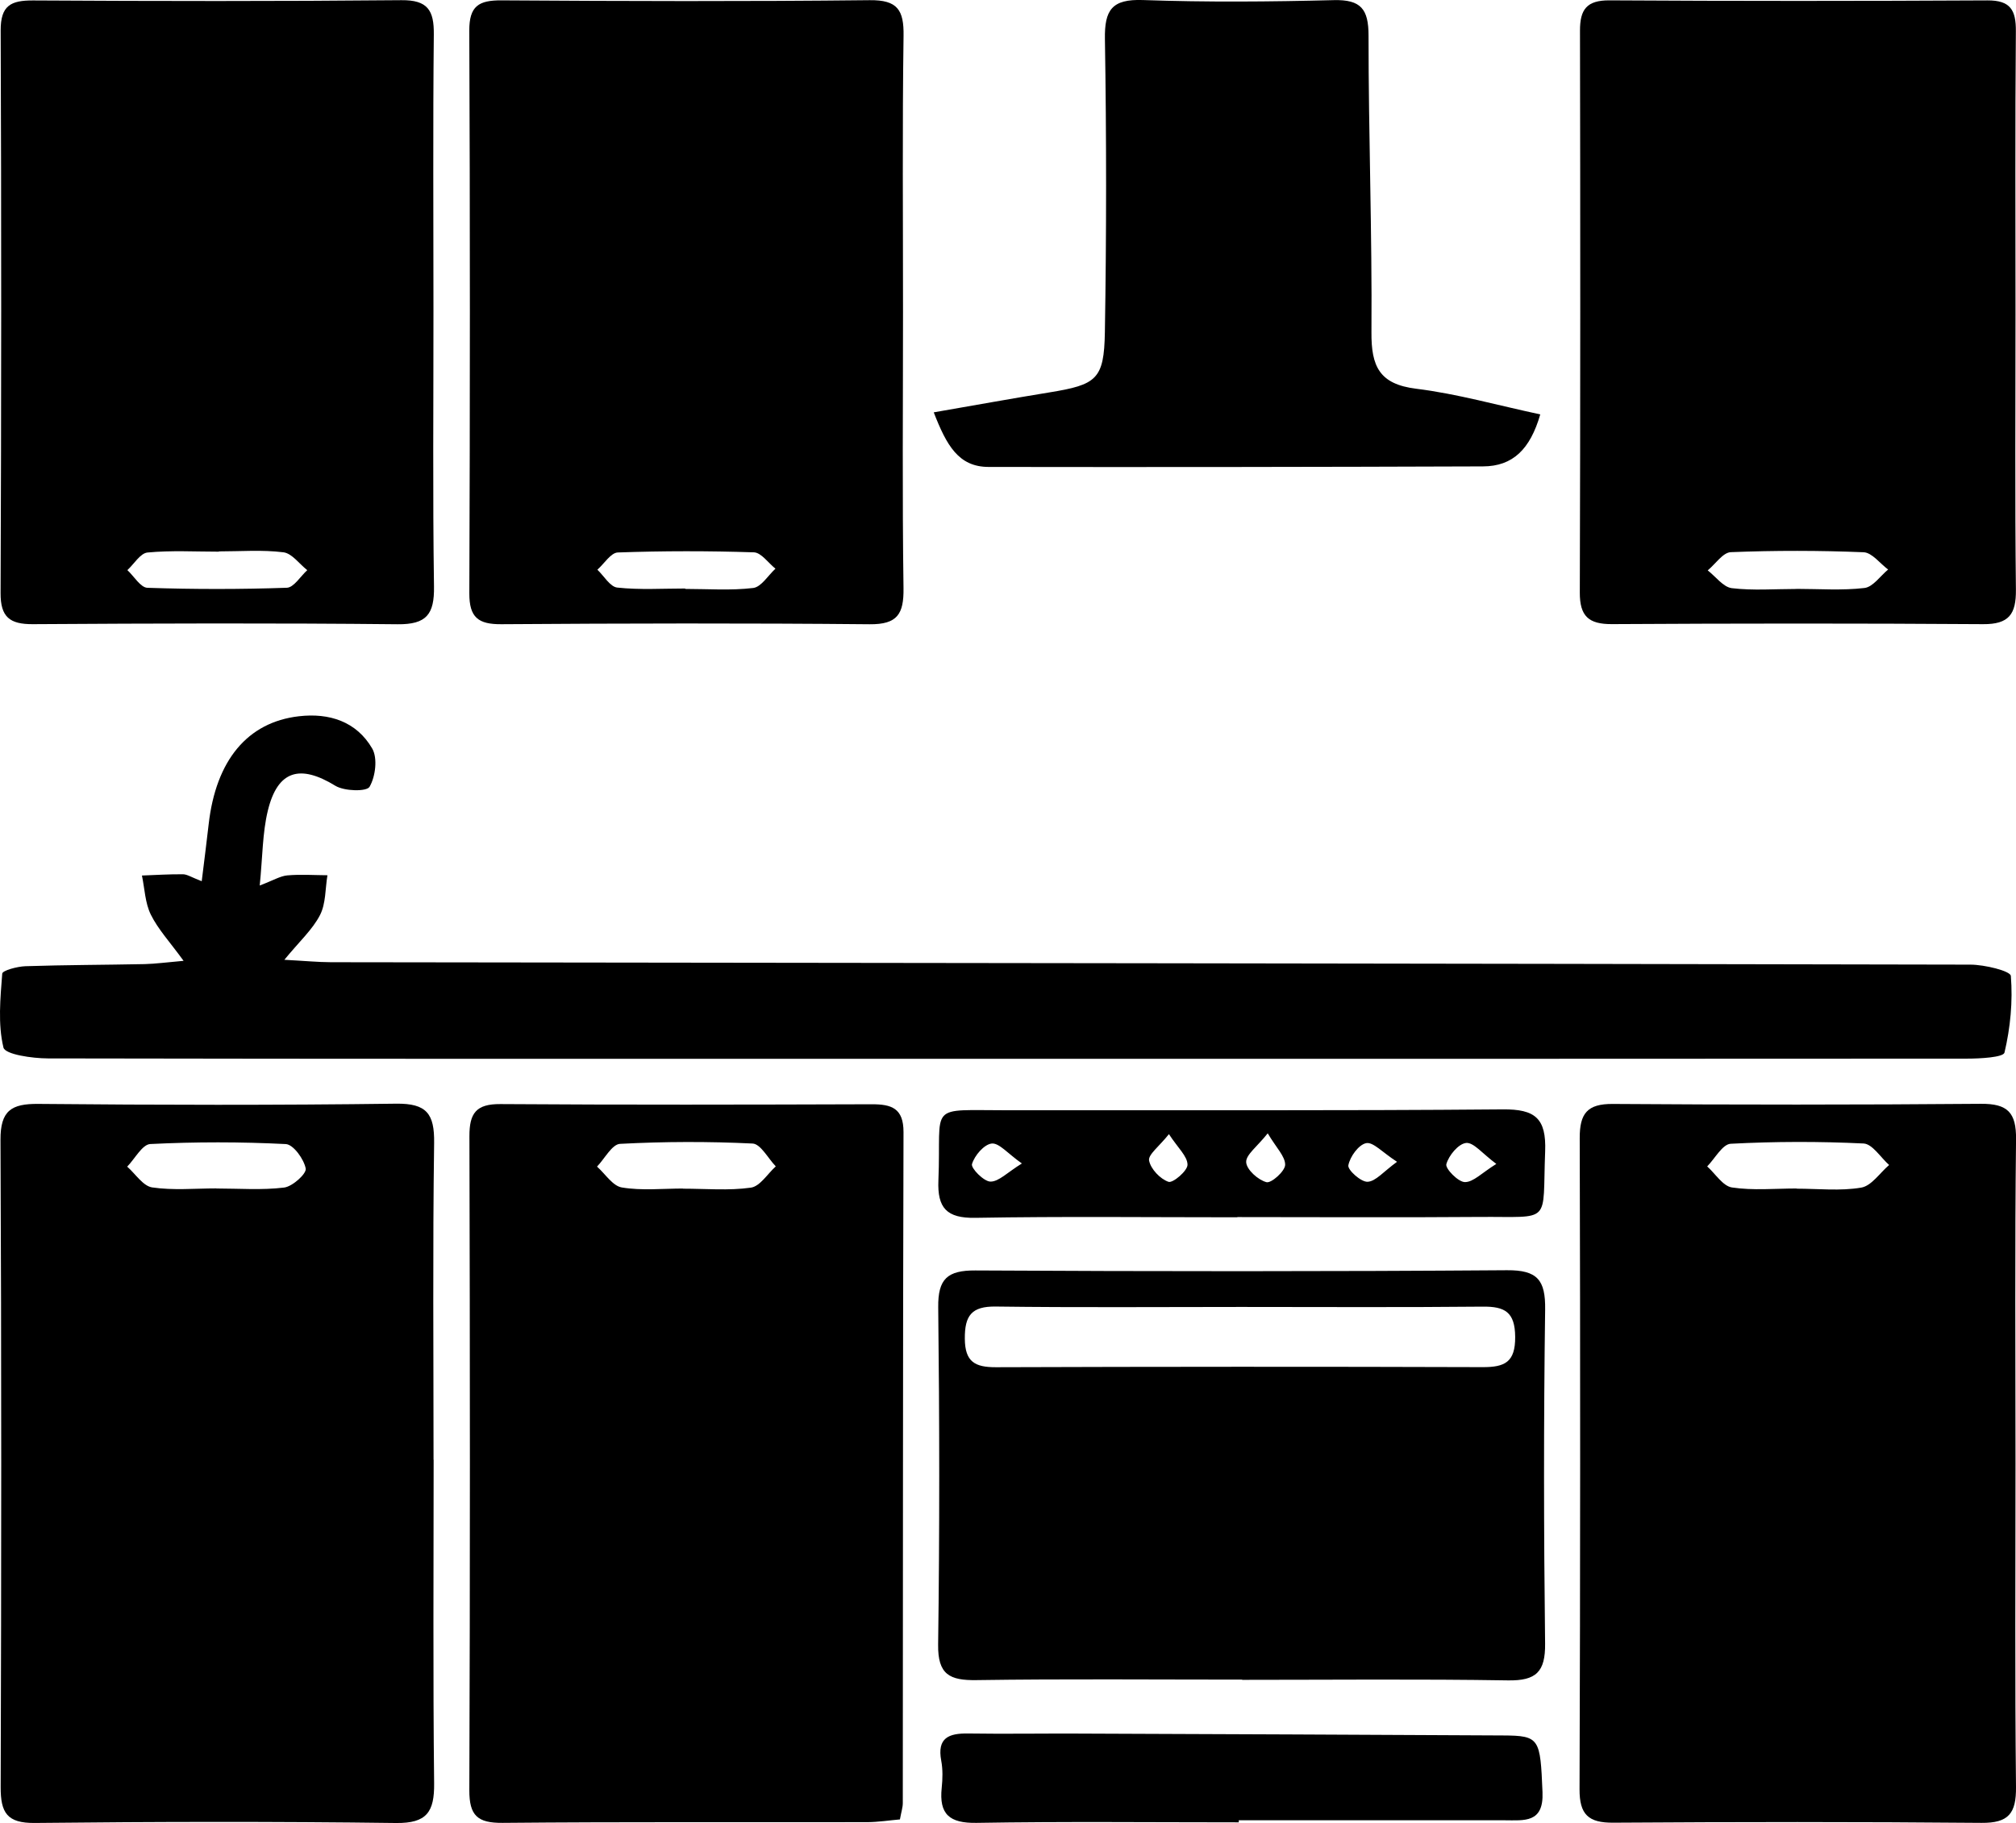 <svg xmlns="http://www.w3.org/2000/svg" xmlns:xlink="http://www.w3.org/1999/xlink" id="Layer_1" x="0px" y="0px" viewBox="0 0 450.12 407.1" style="enable-background:new 0 0 450.12 407.1;" xml:space="preserve"><path d="M200.93,406.29c-2.42,0.21-4.87,0.6-7.33,0.61c-27.12,0.05-54.25-0.09-81.37,0.16c-5.63,0.05-7.46-1.63-7.44-7.32 c0.18-48.67,0.15-97.35,0.02-146.02c-0.01-5.15,1.5-7.21,6.91-7.17c27.63,0.19,55.26,0.13,82.89,0.04c4.44-0.01,7.13,0.86,7.12,6.23 c-0.15,49.94-0.11,99.88-0.16,149.82C201.57,403.63,201.23,404.61,200.93,406.29z M152.49,265.41c0,0.01,0,0.02,0,0.03 c5.06,0,10.2,0.47,15.16-0.23c2.04-0.29,3.72-3.09,5.56-4.75c-1.72-1.78-3.37-5.01-5.17-5.1c-9.85-0.48-19.75-0.45-29.6,0.07 c-1.8,0.1-3.43,3.31-5.14,5.08c1.84,1.63,3.5,4.33,5.55,4.66C143.29,265.91,147.93,265.41,152.49,265.41z"></path><path d="M450.01,326.74c0,24.1-0.15,48.21,0.11,72.31c0.06,5.86-1.62,8.07-7.72,8.01c-27.4-0.25-54.8-0.22-82.2-0.04 c-5.54,0.04-7.55-1.8-7.53-7.47c0.17-48.46,0.18-96.92,0.04-145.38c-0.02-5.51,1.66-7.69,7.38-7.65c27.4,0.19,54.8,0.2,82.2-0.03 c5.96-0.05,7.91,1.95,7.84,7.94C449.85,278.53,450.01,302.64,450.01,326.74z M401.14,265.4c0,0.01,0,0.03,0,0.04 c4.82,0,9.74,0.56,14.43-0.24c2.29-0.39,4.16-3.29,6.22-5.05c-1.9-1.68-3.73-4.7-5.7-4.8c-9.87-0.48-19.8-0.46-29.67,0.06 c-1.84,0.1-3.51,3.29-5.25,5.06c1.84,1.64,3.51,4.4,5.54,4.7C391.43,265.88,396.32,265.4,401.14,265.4z"></path><path d="M96.82,325.97c0,24.09-0.16,48.18,0.11,72.26c0.07,6.38-1.63,8.95-8.52,8.86c-26.87-0.35-53.75-0.3-80.62-0.01 c-6.22,0.07-7.66-2.28-7.64-8.01c0.16-48.17,0.19-96.35-0.04-144.52c-0.03-6.54,2.41-8.1,8.47-8.04c26.62,0.25,53.24,0.3,79.86-0.05 c6.84-0.09,8.58,2.26,8.49,8.78c-0.33,23.58-0.13,47.16-0.13,70.74C96.8,325.97,96.81,325.97,96.82,325.97z M48.32,265.38 c0,0.01,0,0.02,0,0.02c5.05,0,10.14,0.4,15.12-0.21c1.87-0.23,5.03-3.1,4.82-4.24c-0.39-2.11-2.77-5.39-4.45-5.47 c-10.07-0.51-20.18-0.51-30.25-0.01c-1.8,0.09-3.44,3.29-5.16,5.05c1.85,1.62,3.53,4.33,5.58,4.64 C38.66,265.85,43.52,265.38,48.32,265.38z"></path><path d="M201.62,69.68c0,20.56-0.18,41.11,0.11,61.66c0.08,5.76-1.35,8.12-7.57,8.06c-27.4-0.26-54.81-0.2-82.21-0.01 c-5.17,0.04-7.18-1.5-7.16-6.92c0.16-41.87,0.17-83.74-0.01-125.62c-0.02-5.52,2.12-6.8,7.18-6.77c27.4,0.18,54.81,0.26,82.21-0.04 c6.23-0.07,7.66,2.19,7.57,7.97C201.45,28.57,201.63,49.12,201.62,69.68z M152.99,131.42c0,0.03,0,0.06,0,0.09 c5.07,0,10.18,0.39,15.18-0.21c1.8-0.22,3.32-2.8,4.97-4.31c-1.6-1.27-3.17-3.59-4.81-3.65c-10.12-0.33-20.27-0.33-30.39,0.03 c-1.56,0.06-3.04,2.51-4.56,3.85c1.47,1.39,2.84,3.82,4.44,3.99C142.82,131.75,147.92,131.42,152.99,131.42z"></path><path d="M450.01,70.1c0,20.53-0.14,41.07,0.09,61.59c0.06,5.48-1.57,7.73-7.32,7.69c-27.62-0.19-55.25-0.17-82.88-0.01 c-5.2,0.03-7.19-1.77-7.17-7.05c0.13-41.82,0.12-83.65,0.04-125.47c-0.01-4.75,1.51-6.8,6.58-6.77c28.13,0.17,56.27,0.16,84.4,0.01 c5.15-0.03,6.38,2.19,6.34,6.9C449.91,28.02,450.01,49.06,450.01,70.1z M401.1,131.52c0-0.01,0-0.02,0-0.02 c5.07,0,10.19,0.39,15.19-0.2c1.89-0.22,3.53-2.68,5.28-4.12c-1.82-1.35-3.6-3.78-5.47-3.86c-9.87-0.4-19.78-0.41-29.65-0.02 c-1.77,0.07-3.44,2.65-5.16,4.07c1.79,1.39,3.46,3.73,5.38,3.97C391.42,131.91,396.29,131.52,401.1,131.52z"></path><path d="M96.78,69.34c0.01,20.55-0.18,41.11,0.12,61.66c0.09,6.16-1.66,8.47-8.13,8.4c-27.14-0.28-54.29-0.19-81.44-0.02 c-5.14,0.03-7.23-1.57-7.2-6.97C0.3,90.55,0.32,48.68,0.15,6.81C0.13,1.22,2.42,0.07,7.42,0.1c27.4,0.16,54.8,0.2,82.2-0.06 c5.88-0.06,7.3,2.27,7.24,7.64C96.65,28.23,96.78,48.79,96.78,69.34z M48.87,123.13c0,0.02,0,0.04,0,0.06 c-5.32,0-10.66-0.31-15.93,0.19c-1.61,0.15-3,2.56-4.5,3.93c1.49,1.38,2.94,3.9,4.48,3.95c10.37,0.35,20.76,0.35,31.12-0.01 c1.56-0.05,3.05-2.56,4.56-3.93c-1.77-1.39-3.42-3.76-5.33-3.99C58.54,122.74,53.68,123.13,48.87,123.13z"></path><path d="M40.99,214.56c-3.09-4.25-5.69-7.03-7.31-10.31c-1.29-2.6-1.37-5.8-1.99-8.74c3.06-0.11,6.11-0.31,9.17-0.28 c0.93,0.01,1.86,0.66,4.18,1.55c0.56-4.58,1.09-8.64,1.55-12.72c1.62-14.27,8.65-22.77,20.11-24.11c6.84-0.8,12.9,1.18,16.4,7.19 c1.25,2.15,0.74,6.28-0.59,8.56c-0.65,1.11-5.63,0.99-7.63-0.23c-7.9-4.85-12.89-3.46-15.08,5.56c-1.21,4.99-1.16,10.29-1.81,16.71 c3.08-1.17,4.59-2.12,6.17-2.26c2.96-0.26,5.96-0.05,8.95-0.03c-0.5,2.99-0.34,6.33-1.66,8.89c-1.66,3.23-4.54,5.82-7.96,9.99 c4.56,0.24,7.48,0.53,10.4,0.54c122.02,0.16,244.05,0.28,366.07,0.54c3.15,0.01,8.92,1.41,9.01,2.52c0.46,5.67-0.1,11.56-1.42,17.12 c-0.25,1.07-5.46,1.35-8.38,1.35c-76.36,0.06-152.73,0.04-229.09,0.04c-66.47,0-132.94,0.04-199.41-0.09 c-3.46-0.01-9.53-0.88-9.9-2.43c-1.26-5.24-0.69-10.99-0.27-16.5c0.05-0.71,3.37-1.6,5.2-1.66c8.87-0.29,17.75-0.29,26.63-0.47 C34.73,215.23,37.12,214.9,40.99,214.56z"></path><path d="M277.35,375.07c-19.78,0-39.57-0.18-59.34,0.11c-5.98,0.09-8.64-1.23-8.55-7.94c0.34-25.11,0.31-50.22,0.02-75.33 c-0.07-6.34,2.06-8.24,8.3-8.21c39.56,0.22,79.13,0.24,118.69-0.05c6.81-0.05,8.61,2.2,8.52,8.77c-0.34,24.85-0.31,49.71-0.01,74.57 c0.08,6.34-1.99,8.35-8.28,8.25c-19.78-0.32-39.56-0.12-59.34-0.12C277.35,375.1,277.35,375.09,277.35,375.07z M277.04,291.85 c-18.24,0-36.48,0.15-54.71-0.09c-5.41-0.07-6.94,2.01-6.91,7.17c0.03,5.2,2.28,6.39,6.94,6.38c36.22-0.12,72.44-0.14,108.66-0.02 c4.96,0.02,7.32-1.1,7.28-6.75c-0.04-5.57-2.31-6.82-7.3-6.76C313.01,291.96,295.03,291.85,277.04,291.85z"></path><path d="M208.48,92.08c9.41-1.63,17.56-3.11,25.74-4.44c10.63-1.73,12.29-2.89,12.47-13.46c0.36-21.81,0.36-43.64,0.01-65.45 c-0.11-6.54,1.58-8.96,8.48-8.72c14.19,0.5,28.42,0.38,42.62,0.02c6.07-0.15,7.76,2.01,7.76,7.92c-0.01,22.07,0.81,44.14,0.65,66.21 c-0.06,7.65,1.75,11.63,10,12.65c9.13,1.13,18.09,3.68,27.69,5.73c-2.25,7.78-6.12,11.59-12.79,11.61 c-36.79,0.13-73.58,0.18-110.37,0.12C213.99,104.27,211.33,99.41,208.48,92.08z"></path><path d="M276.27,271.83c-19.51,0-39.02-0.22-58.52,0.12c-6.39,0.11-8.48-2.21-8.23-8.33c0.72-17.51-2.88-15.66,15.82-15.69 c36.73-0.05,73.46,0.12,110.19-0.2c7.21-0.06,9.75,1.97,9.46,9.41c-0.65,16.46,1.7,14.48-14.77,14.61 c-17.98,0.14-35.97,0.03-53.95,0.03C276.27,271.8,276.27,271.82,276.27,271.83z M228.16,259.81c-3.16-2.22-5.09-4.63-6.74-4.45 c-1.71,0.19-3.84,2.69-4.4,4.59c-0.27,0.91,2.63,3.89,4.12,3.91C223,263.88,224.89,261.83,228.16,259.81z M260.99,253.26 c-2.17,2.74-4.68,4.58-4.43,5.9c0.36,1.88,2.48,4.12,4.34,4.75c0.97,0.33,4.26-2.46,4.24-3.82 C265.13,258.2,262.99,256.33,260.99,253.26z M283.05,253.08c-2.35,2.97-4.91,4.79-4.81,6.46c0.1,1.67,2.65,3.95,4.53,4.45 c1.07,0.28,4.13-2.44,4.17-3.86C286.98,258.24,284.95,256.3,283.05,253.08z M311.92,259.44c-3.24-2.09-5.32-4.47-6.88-4.17 c-1.68,0.33-3.63,3.02-3.99,4.96c-0.19,1.02,2.81,3.73,4.29,3.67C307.16,263.82,308.88,261.64,311.92,259.44z M334.09,259.91 c-3.12-2.31-5.06-4.84-6.74-4.68c-1.72,0.17-3.89,2.8-4.42,4.74c-0.27,0.98,2.64,3.98,4.13,4 C328.95,264,330.86,261.91,334.09,259.91z"></path><path d="M276.59,406.94c-19.52,0-39.05-0.21-58.56,0.12c-6.05,0.1-8.39-1.93-7.77-7.83c0.21-2,0.26-4.11-0.11-6.07 c-0.95-5.09,1.69-6.12,5.99-6.06c8.11,0.12,16.23-0.01,24.34,0.02c31.69,0.12,63.39,0.25,95.08,0.42c8.24,0.04,8.34,0.66,8.84,12.67 c0.29,6.97-4.11,6.27-8.47,6.27c-19.78,0-39.56,0-59.34,0C276.59,406.64,276.59,406.79,276.59,406.94z"></path></svg>